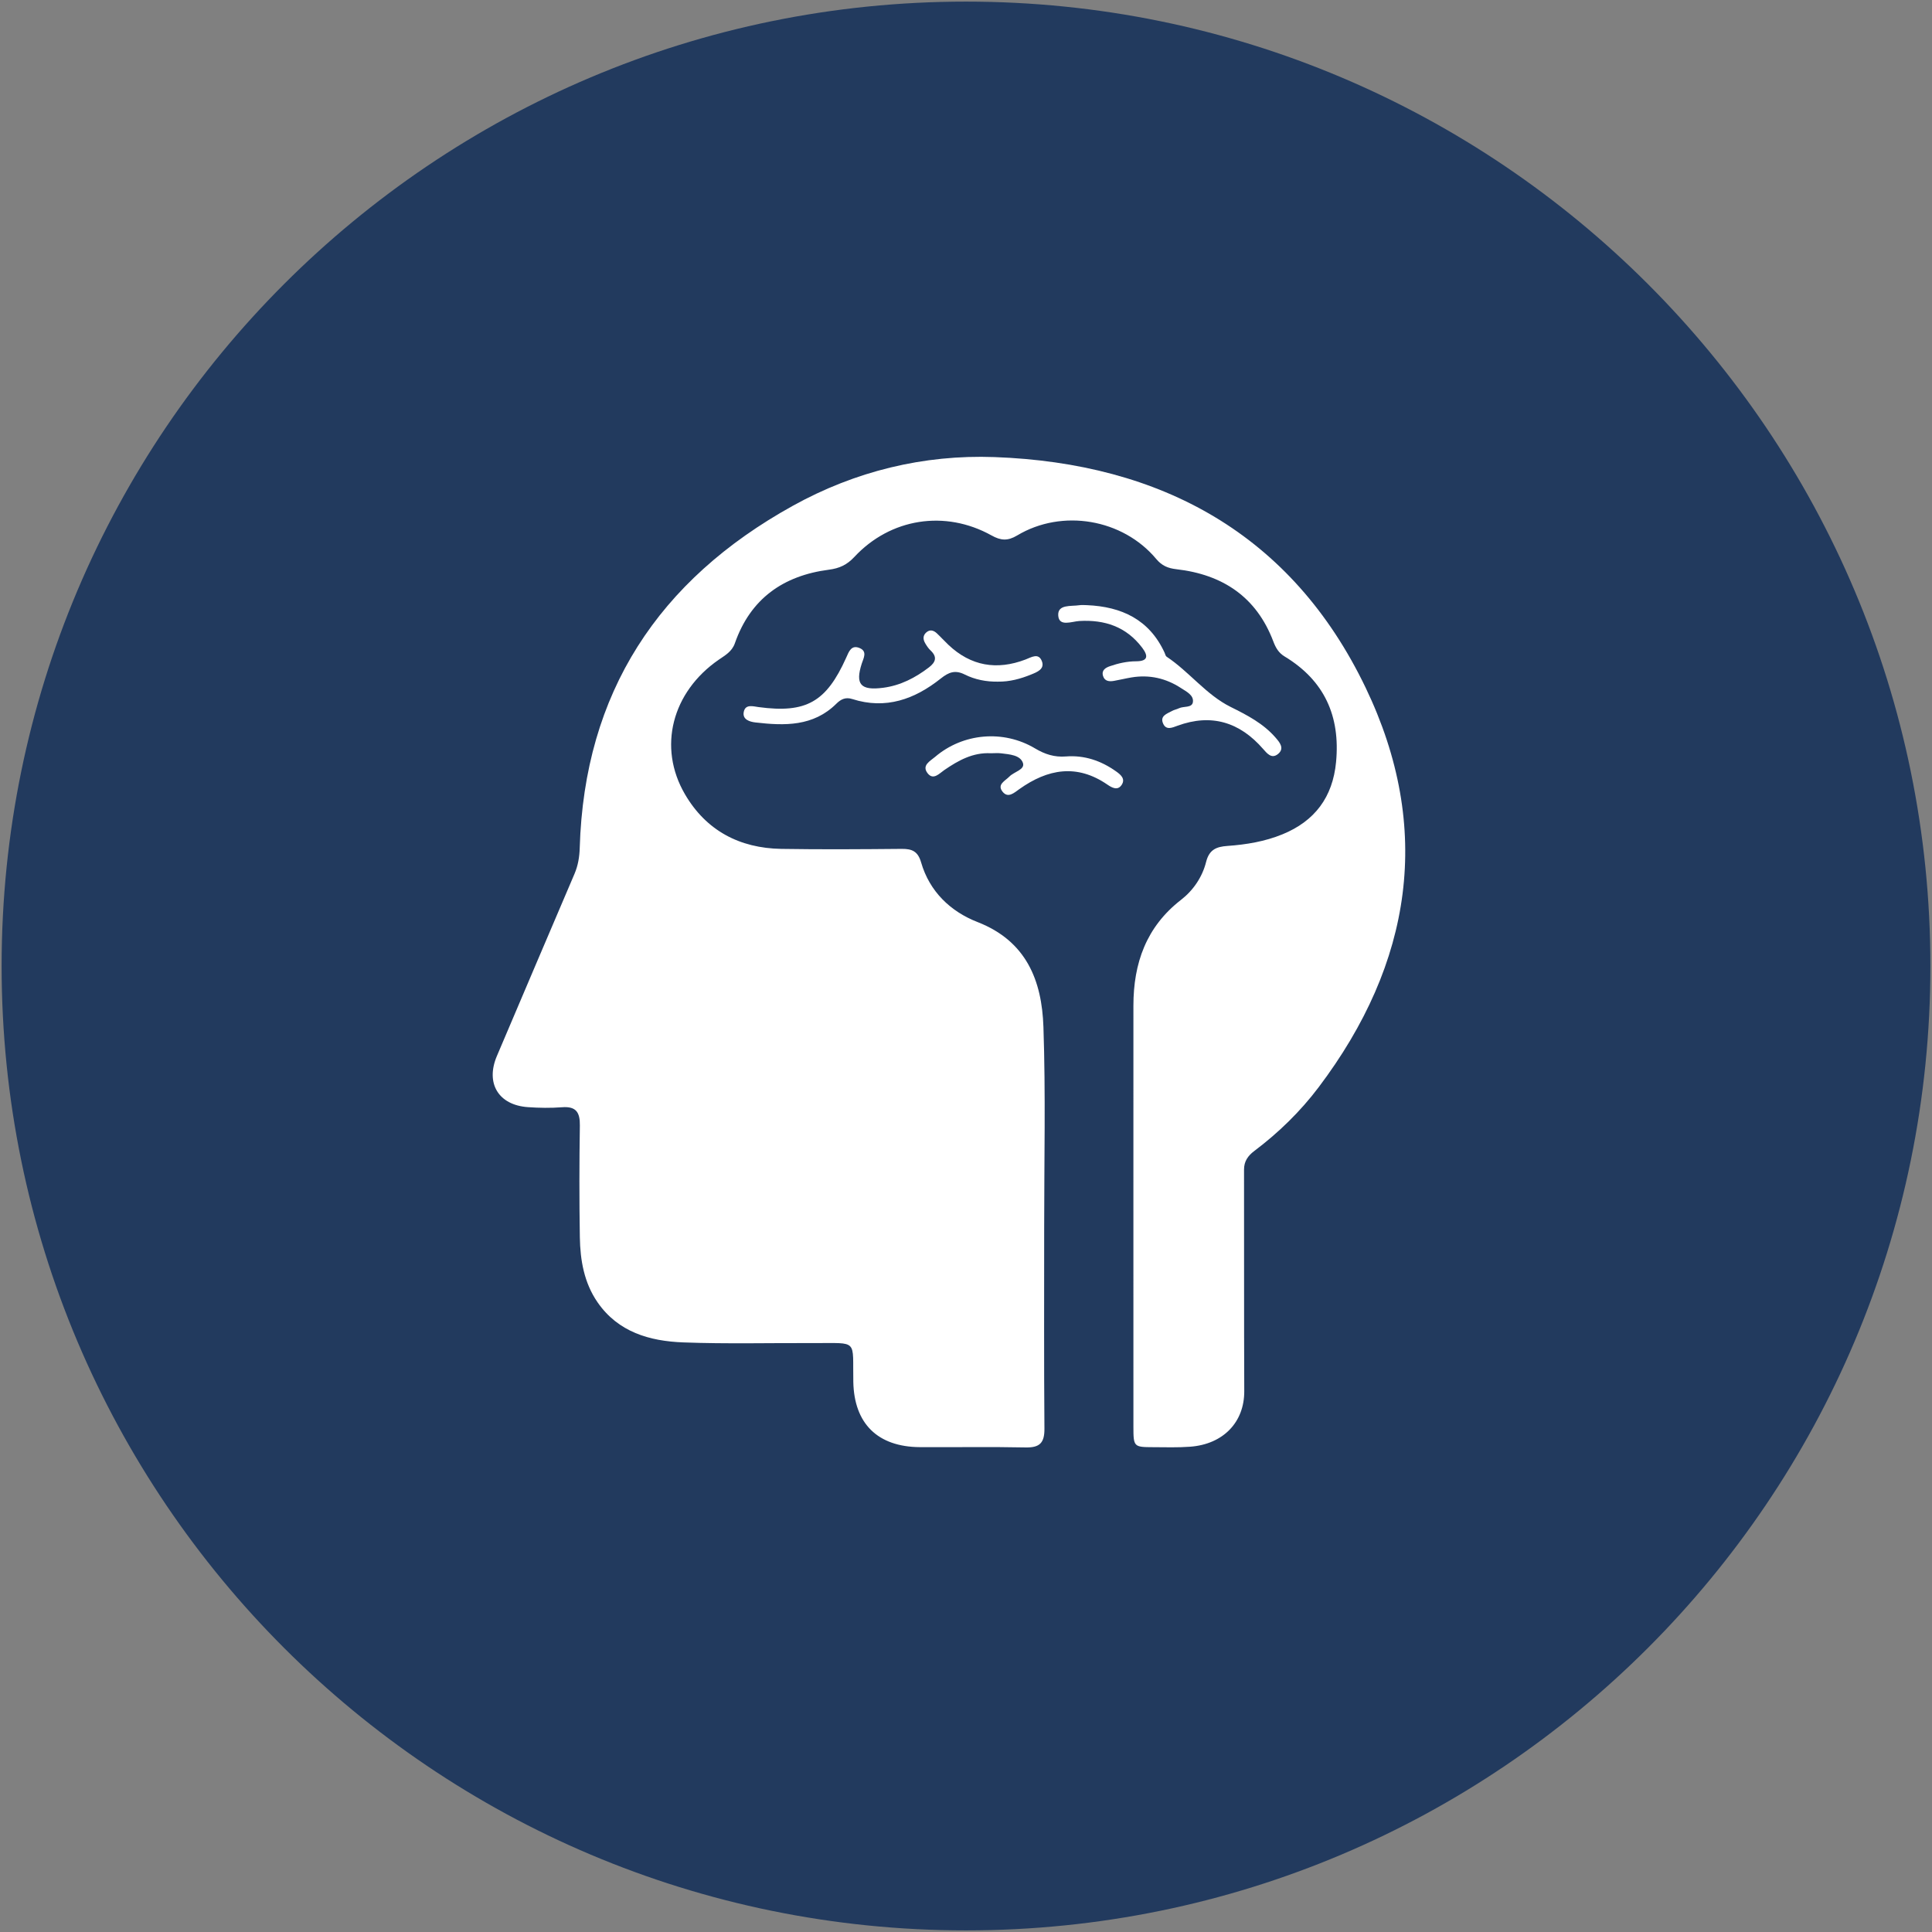 <?xml version="1.0" encoding="UTF-8" standalone="no"?><!DOCTYPE svg PUBLIC "-//W3C//DTD SVG 1.1//EN" "http://www.w3.org/Graphics/SVG/1.1/DTD/svg11.dtd"><svg width="100%" height="100%" viewBox="0 0 600 600" version="1.1" xmlns="http://www.w3.org/2000/svg" xmlns:xlink="http://www.w3.org/1999/xlink" xml:space="preserve" xmlns:serif="http://www.serif.com/" style="fill-rule:evenodd;clip-rule:evenodd;stroke-linejoin:round;stroke-miterlimit:1.414;"><rect x="0" y="0" width="600" height="600" fill="#808080" stroke="none"/><rect id="Tavola-da-disegno1" serif:id="Tavola da disegno1" x="0" y="0" width="600" height="600" style="fill:none;"/><g><path d="M599.5,300c0,165.411 -134.089,299.5 -299.5,299.5c-165.411,0 -299.5,-134.089 -299.5,-299.5c0,-165.411 134.089,-299.5 299.5,-299.5c165.411,0 299.5,134.089 299.5,299.5" style="fill:#223a5e;fill-rule:nonzero;"/><path d="M351.987,376.065c0,22.336 -0.011,44.677 0.005,67.013c0.005,6.234 0.111,6.339 6.075,6.355c3.852,0.011 7.719,0.148 11.549,-0.143c10.343,-0.776 16.841,-7.686 16.799,-17.243c-0.09,-22.938 -0.032,-45.881 -0.069,-68.819c-0.005,-2.573 1.21,-4.295 3.191,-5.785c7.544,-5.684 14.29,-12.251 19.969,-19.774c29.082,-38.506 35.596,-80.431 14.581,-124.152c-22.891,-47.625 -63.447,-69.68 -115.24,-71.566c-22.013,-0.798 -43.229,4.379 -62.633,15.13c-41.692,23.086 -64.752,57.989 -66.173,106.243c-0.085,2.821 -0.518,5.473 -1.632,8.077c-8.057,18.834 -16.066,37.683 -24.085,56.532c-3.603,8.463 0.454,15.257 9.62,15.901c3.524,0.249 7.1,0.301 10.619,0.032c4.379,-0.338 5.578,1.611 5.52,5.69c-0.179,11.553 -0.19,23.107 -0.005,34.66c0.111,7.153 1.321,14.174 5.499,20.223c6.398,9.271 16.187,12.061 26.589,12.457c13.535,0.512 27.106,0.148 40.662,0.211c13.883,0.058 11.918,-1.363 12.177,12.045c0.253,12.985 7.581,20.181 20.651,20.27c10.935,0.069 21.881,-0.137 32.811,0.096c4.401,0.095 5.928,-1.379 5.891,-5.827c-0.169,-20.799 -0.069,-41.597 -0.08,-62.391c-0.005,-20.798 0.476,-41.613 -0.232,-62.385c-0.486,-14.353 -5.257,-26.641 -20.476,-32.568c-8.374,-3.26 -14.898,-9.467 -17.518,-18.538c-0.993,-3.423 -2.8,-4.205 -5.98,-4.179c-12.479,0.111 -24.957,0.206 -37.435,0c-12.964,-0.216 -23.345,-5.7 -29.916,-16.968c-8.532,-14.613 -4.005,-31.771 10.481,-41.772c2.013,-1.389 4.115,-2.52 5.029,-5.145c4.829,-13.815 15.035,-20.984 29.188,-22.817c3.259,-0.422 5.605,-1.495 7.887,-3.941c11.221,-12.06 28.205,-14.723 42.617,-6.704c2.905,1.622 5.029,1.765 7.971,0.006c13.979,-8.368 32.791,-5.135 43.198,7.322c1.744,2.086 3.624,2.868 6.26,3.169c14.317,1.638 24.835,8.564 30.086,22.421c0.735,1.939 1.627,3.539 3.487,4.659c12.393,7.475 17.359,18.564 16.002,32.812c-1.036,10.893 -6.609,18.326 -16.636,22.431c-5.463,2.24 -11.263,3.201 -17.116,3.613c-3.413,0.238 -5.653,1.141 -6.609,4.977c-1.178,4.696 -3.989,8.817 -7.798,11.775c-10.803,8.379 -14.765,19.684 -14.776,32.817c-0.021,21.264 -0.005,42.522 -0.005,63.78" style="fill:#fff;fill-rule:nonzero;"/><path d="M309.913,211.69c3.613,0.059 7.031,-0.876 10.317,-2.213c1.807,-0.734 4.295,-1.669 3.334,-4.147c-1.041,-2.689 -3.26,-1.205 -5.109,-0.502c-8.891,3.376 -16.91,2.039 -23.905,-4.559c-1.231,-1.162 -2.361,-2.425 -3.597,-3.582c-0.994,-0.935 -2.145,-1.289 -3.297,-0.274c-1.104,0.982 -1.009,2.197 -0.327,3.354c0.464,0.793 0.987,1.59 1.648,2.214c2.161,2.018 1.638,3.661 -0.491,5.282c-4.232,3.234 -8.839,5.621 -14.174,6.324c-7.048,0.925 -8.754,-1.041 -6.688,-7.496c0.533,-1.67 1.822,-3.772 -0.634,-4.824c-2.621,-1.12 -3.366,1.12 -4.205,3.001c-6.192,13.788 -12.463,17.301 -27.175,15.326c-1.77,-0.238 -4.132,-0.999 -4.628,1.5c-0.476,2.382 1.875,3.069 3.645,3.27c9.028,1.046 17.941,1.284 25.099,-5.811c1.416,-1.405 2.874,-2.129 4.95,-1.463c10.423,3.338 19.425,0.052 27.518,-6.393c2.462,-1.954 4.438,-2.715 7.422,-1.22c3.17,1.585 6.694,2.272 10.297,2.213" style="fill:#fff;fill-rule:nonzero;"/><path d="M337.535,187.937c-0.771,0 -1.553,-0.101 -2.309,0.016c-2.588,0.401 -6.799,-0.349 -6.582,3.175c0.222,3.608 4.158,1.875 6.53,1.732c7.903,-0.459 14.58,1.765 19.509,8.252c1.923,2.531 1.955,4.242 -1.849,4.258c-2.81,0.011 -5.51,0.613 -8.135,1.522c-1.358,0.47 -2.663,1.241 -2.15,3.005c0.491,1.686 1.933,1.812 3.391,1.559c1.817,-0.312 3.619,-0.771 5.436,-1.072c5.574,-0.925 10.74,0.248 15.421,3.322c1.616,1.062 3.978,2.166 3.671,4.322c-0.269,1.896 -2.874,1.215 -4.337,1.933c-0.692,0.338 -1.484,0.465 -2.15,0.835c-1.569,0.861 -3.851,1.521 -2.747,3.957c0.946,2.097 2.816,1.231 4.432,0.639c10.545,-3.867 19.325,-1.136 26.573,7.169c1.268,1.453 2.652,3.164 4.585,1.659c2.256,-1.765 0.56,-3.709 -0.702,-5.162c-3.809,-4.384 -8.775,-6.952 -13.957,-9.525c-7.592,-3.777 -12.822,-10.909 -19.869,-15.595c-0.333,-0.221 -0.423,-0.808 -0.618,-1.225c-4.75,-10.318 -13.361,-14.322 -24.143,-14.776" style="fill:#fff;fill-rule:nonzero;"/><path d="M307.696,233.931c1.078,0 2.166,-0.111 3.223,0.021c2.588,0.322 5.927,0.528 6.762,2.99c0.702,2.092 -2.769,2.731 -4.2,4.221c-1.316,1.368 -3.941,2.435 -2.119,4.717c1.691,2.114 3.572,0.349 5.204,-0.813c8.822,-6.276 17.866,-7.924 27.365,-1.384c1.395,0.956 3.201,1.97 4.443,0.021c1.204,-1.886 -0.402,-3.175 -1.78,-4.152c-4.66,-3.307 -9.826,-5.077 -15.59,-4.623c-3.513,0.275 -6.498,-0.671 -9.557,-2.499c-9.873,-5.895 -22.425,-4.733 -31.042,2.626c-1.505,1.289 -4.268,2.626 -2.308,5.114c1.764,2.234 3.613,0.042 5.156,-1.015c4.379,-3 8.896,-5.52 14.443,-5.224" style="fill:#fff;fill-rule:nonzero;"/></g></svg>